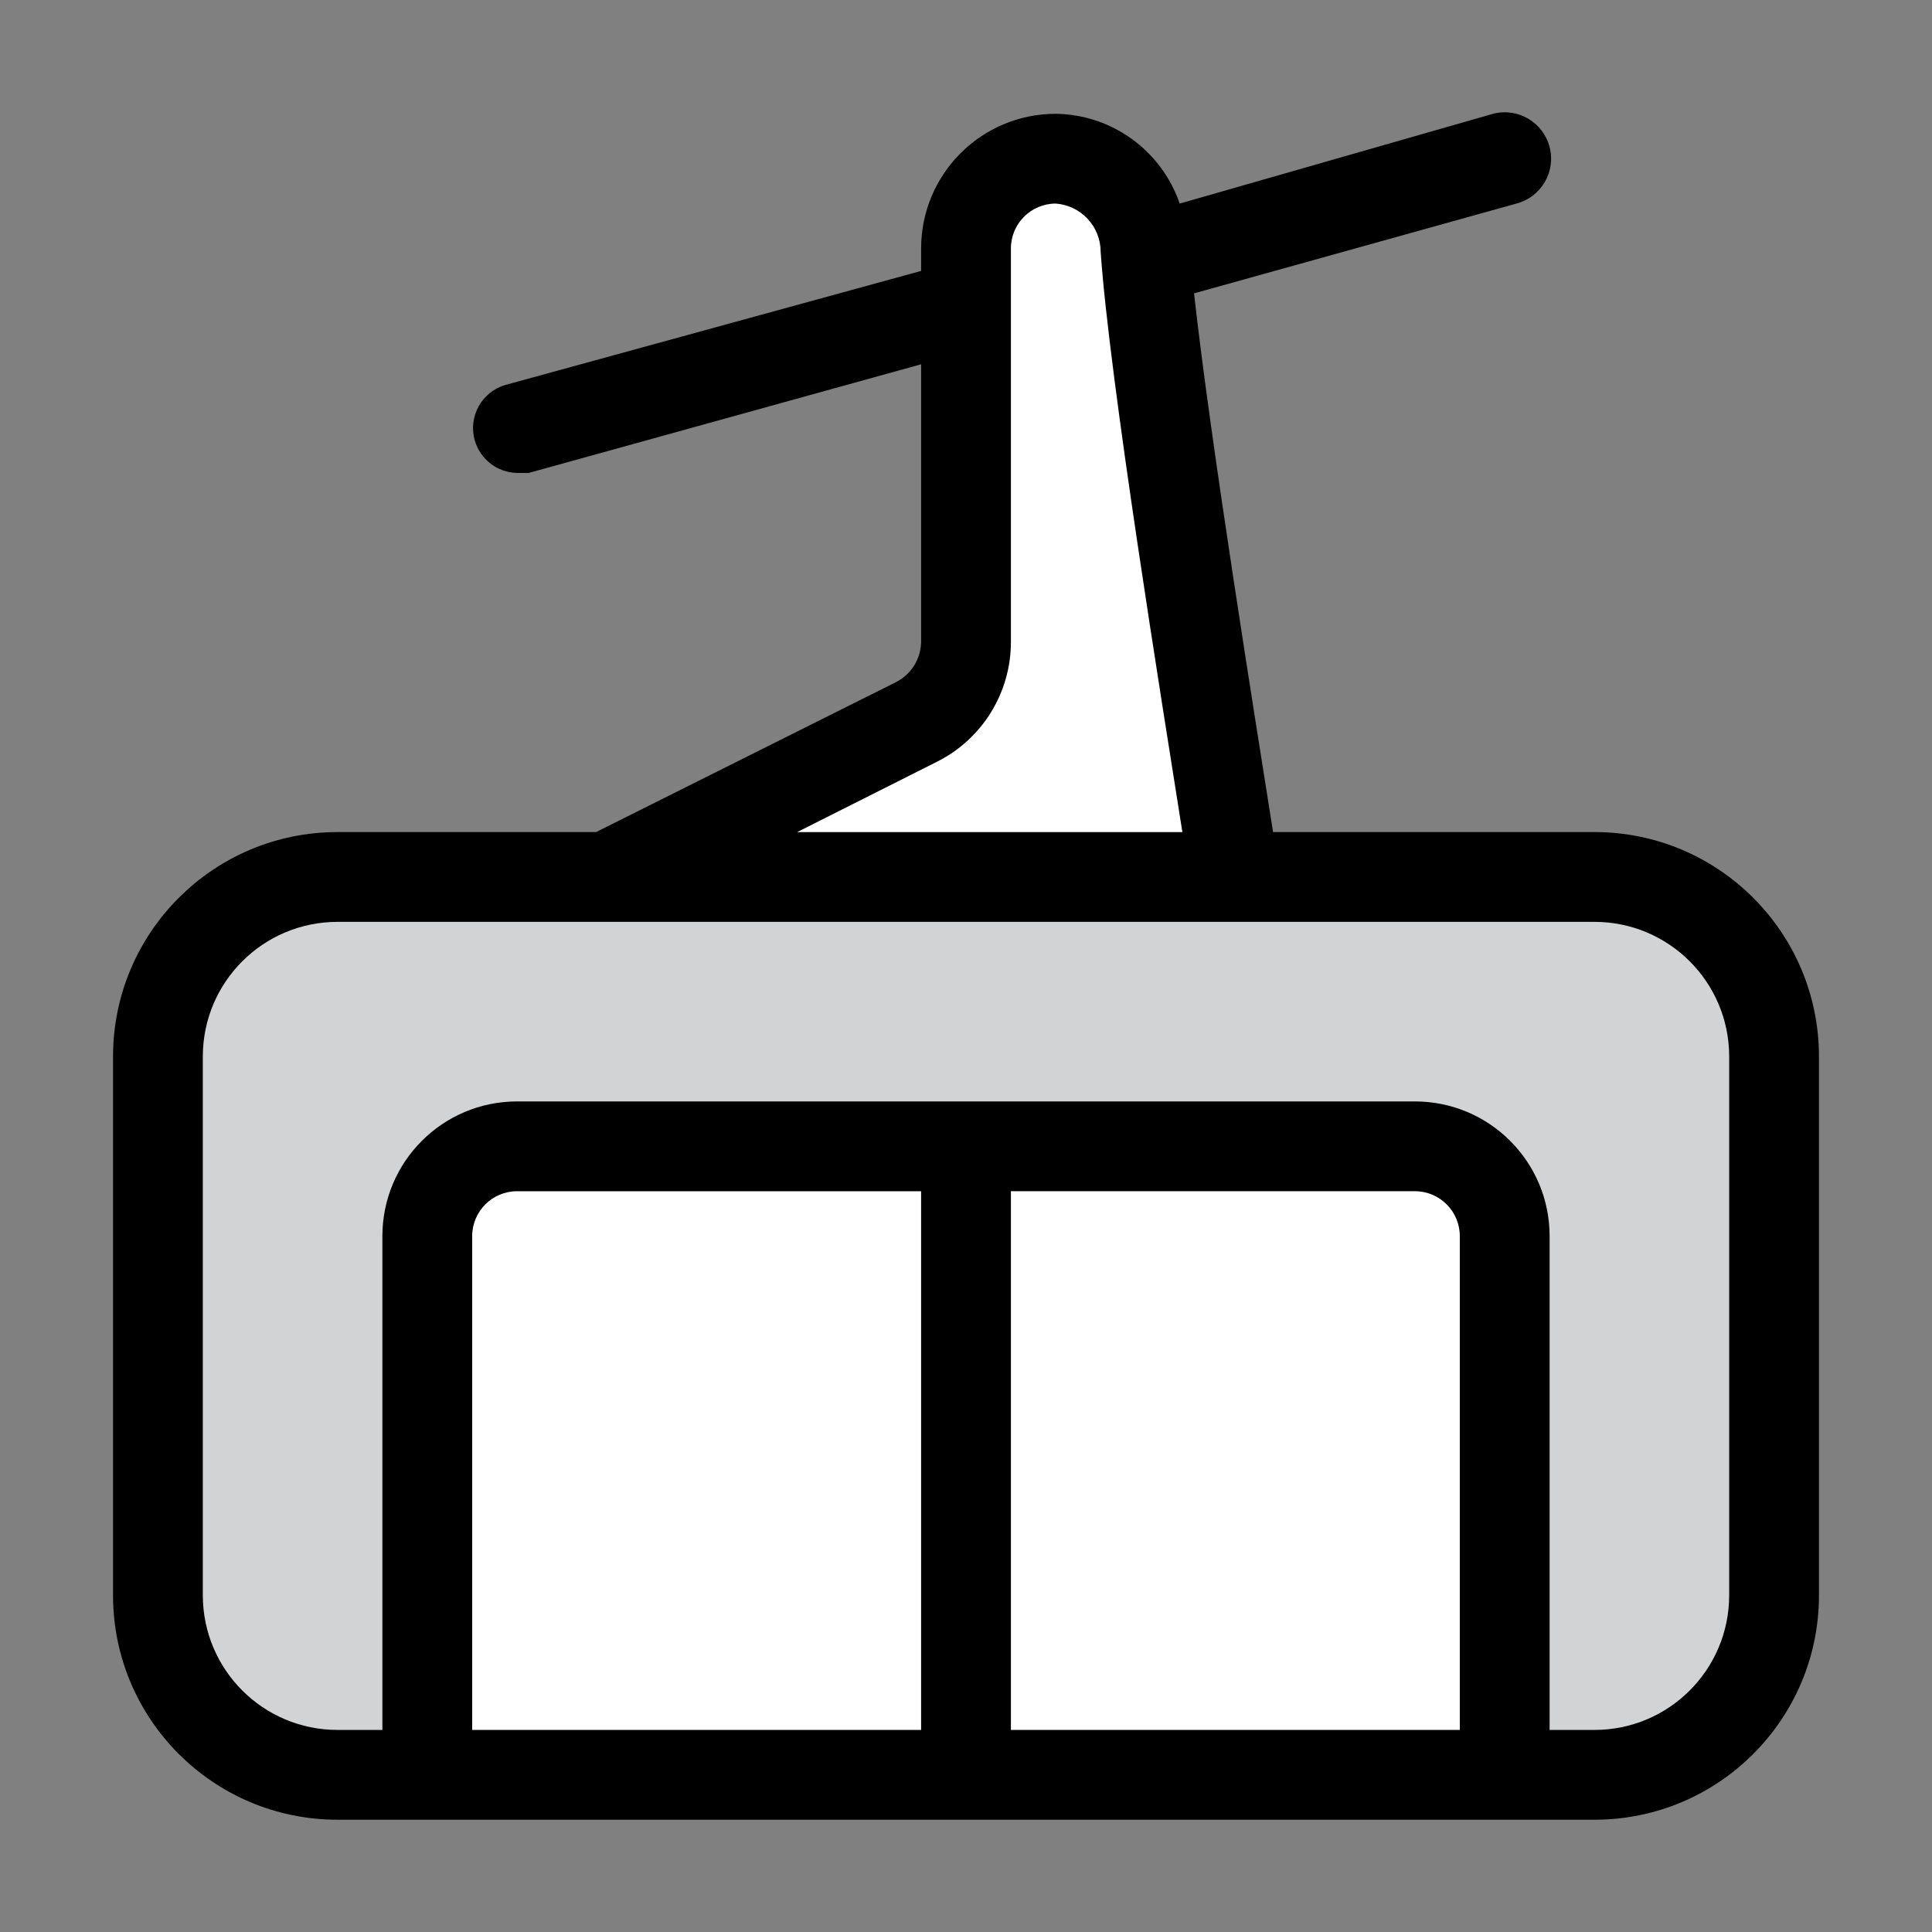 <?xml version="1.0" encoding="utf-8"?>
<!-- Generator: Adobe Illustrator 16.0.0, SVG Export Plug-In . SVG Version: 6.00 Build 0)  -->
<!DOCTYPE svg PUBLIC "-//W3C//DTD SVG 1.1//EN" "http://www.w3.org/Graphics/SVG/1.1/DTD/svg11.dtd">
<svg version="1.1" id="Layer_1" xmlns="http://www.w3.org/2000/svg" xmlns:xlink="http://www.w3.org/1999/xlink" x="0px" y="0px"
	 width="200px" height="200px" viewBox="0 0 200 200" enable-background="new 0 0 200 200" xml:space="preserve">
<rect x="0" y="0" width="200" height="200" fill="#808080" stroke="none"/>
<path d="M165.063,86.136h-33.275c-1.674-10.596-6.506-40.524-8.18-55.768l33.367-9.294c2.566-0.667,4.107-3.29,3.439-5.855
	c-0.666-2.566-3.287-4.106-5.855-3.439l-32.438,9.295c-1.883-5.496-7.018-9.216-12.826-9.295c-7.701,0-13.942,6.243-13.942,13.943
	v2.323L52.319,39.85c-2.465,0.717-3.881,3.296-3.164,5.76c0.567,1.952,2.339,3.309,4.372,3.348h1.208l40.618-11.247v28.72
	c-0.019,1.771-1.022,3.384-2.603,4.183L61.706,86.136H34.938c-12.833,0-23.237,10.404-23.237,23.235v55.769
	c0,12.833,10.403,23.237,23.237,23.237h130.125c12.834,0,23.236-10.404,23.236-23.237v-55.769
	C188.299,96.54,177.896,86.136,165.063,86.136z"/>
<path fill="#FFFFFF" d="M104.648,66.431V25.722c0-2.567,2.08-4.648,4.646-4.648c2.625,0.194,4.654,2.386,4.646,5.02
	c0.93,13.292,6.32,46.473,8.459,60.043H82.526l14.406-7.25C101.67,76.545,104.662,71.714,104.648,66.431z"/>
<path fill="#FFFFFF" d="M48.88,179.082v-51.121c0-2.565,2.08-4.646,4.647-4.646h41.826v55.768H48.88z"/>
<path fill="#FFFFFF" d="M104.648,179.082v-55.768h41.824c2.566,0,4.646,2.081,4.646,4.646v51.121H104.648z"/>
<path fill="#D1D3D4" d="M179.004,165.14c0,7.701-6.244,13.942-13.941,13.942h-4.648v-51.121c0-7.699-6.242-13.941-13.941-13.941
	H53.527c-7.7,0-13.942,6.242-13.942,13.941v51.121h-4.647c-7.7,0-13.942-6.241-13.942-13.942v-55.769
	c0-7.699,6.243-13.94,13.942-13.94h130.125c7.697,0,13.941,6.241,13.941,13.94V165.14z"/>
</svg>
